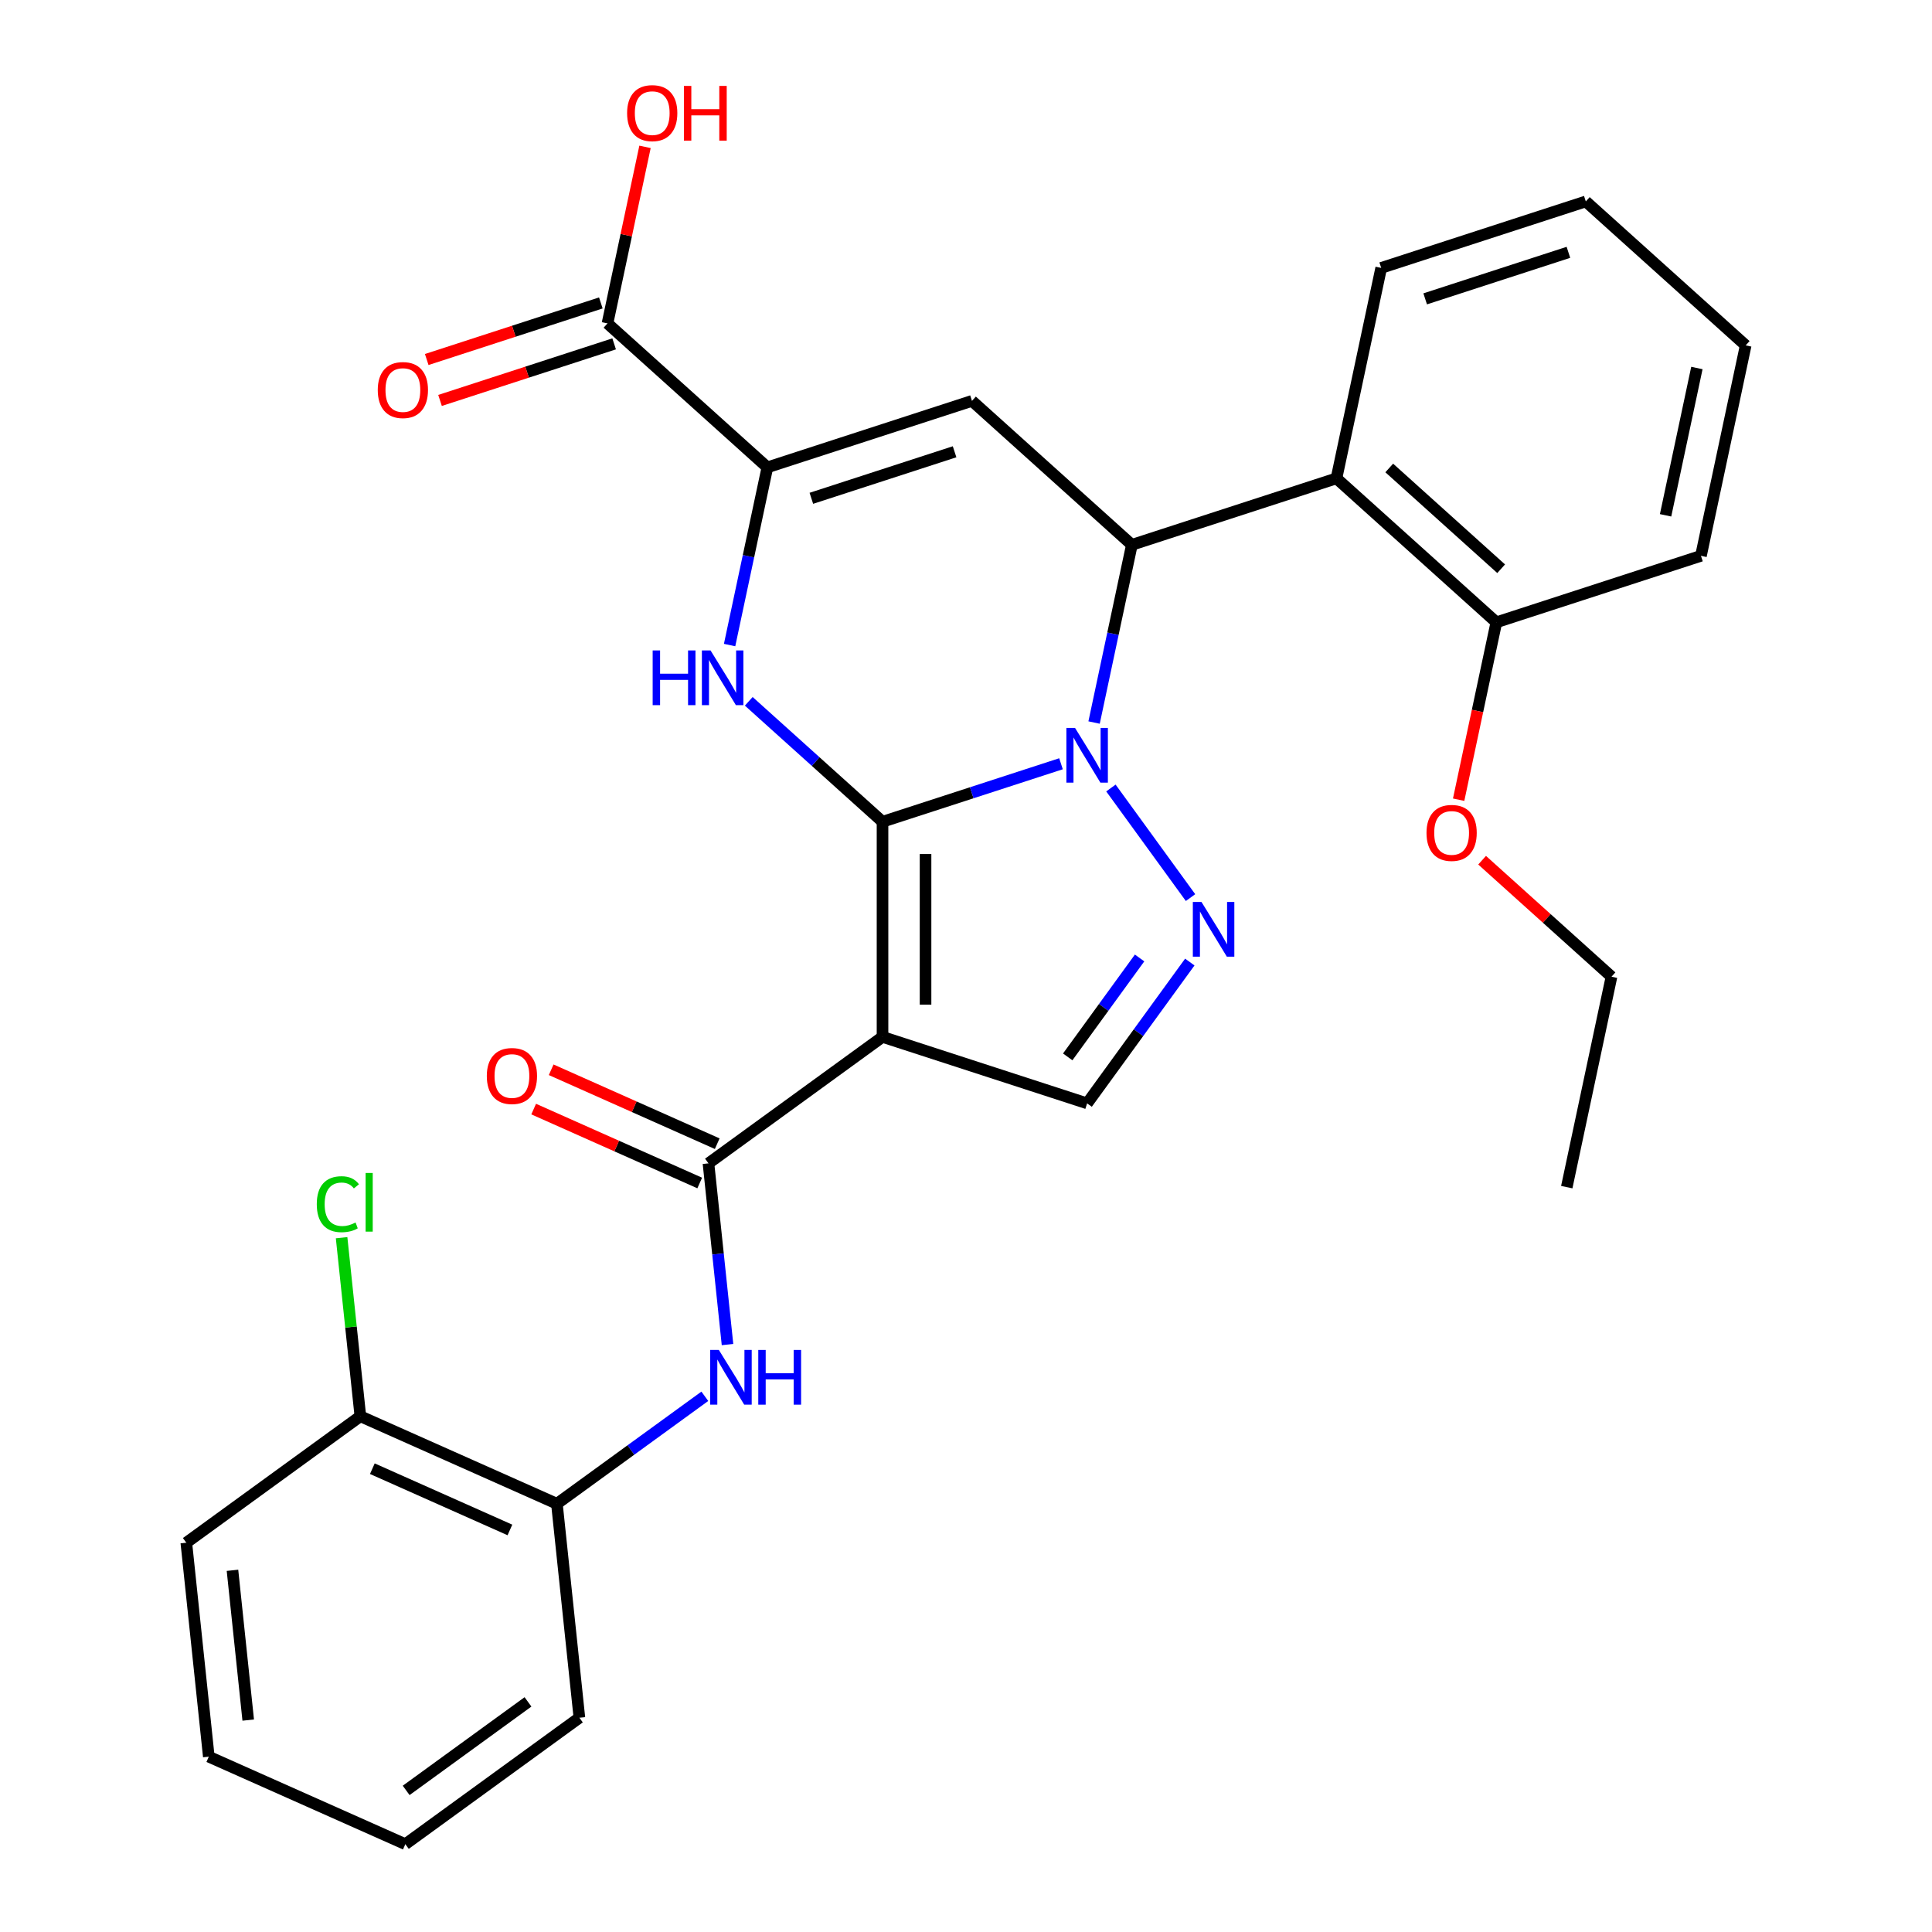 <?xml version='1.0' encoding='iso-8859-1'?>
<svg version='1.1' baseProfile='full'
              xmlns='http://www.w3.org/2000/svg'
                      xmlns:rdkit='http://www.rdkit.org/xml'
                      xmlns:xlink='http://www.w3.org/1999/xlink'
                  xml:space='preserve'
width='1000px' height='1000px' viewBox='0 0 1000 1000'>
<!-- END OF HEADER -->
<rect style='opacity:1.0;fill:#FFFFFF;stroke:none' width='1000' height='1000' x='0' y='0'> </rect>
<path class='bond-0' d='M 456.79,425.338 L 502.981,410.33' style='fill:none;fill-rule:evenodd;stroke:#000000;stroke-width:6px;stroke-linecap:butt;stroke-linejoin:miter;stroke-opacity:1' />
<path class='bond-0' d='M 502.981,410.33 L 549.172,395.321' style='fill:none;fill-rule:evenodd;stroke:#0000FF;stroke-width:6px;stroke-linecap:butt;stroke-linejoin:miter;stroke-opacity:1' />
<path class='bond-1' d='M 456.79,425.338 L 456.79,536.694' style='fill:none;fill-rule:evenodd;stroke:#000000;stroke-width:6px;stroke-linecap:butt;stroke-linejoin:miter;stroke-opacity:1' />
<path class='bond-1' d='M 479.061,442.041 L 479.061,519.991' style='fill:none;fill-rule:evenodd;stroke:#000000;stroke-width:6px;stroke-linecap:butt;stroke-linejoin:miter;stroke-opacity:1' />
<path class='bond-2' d='M 456.79,425.338 L 422.175,394.171' style='fill:none;fill-rule:evenodd;stroke:#000000;stroke-width:6px;stroke-linecap:butt;stroke-linejoin:miter;stroke-opacity:1' />
<path class='bond-2' d='M 422.175,394.171 L 387.56,363.004' style='fill:none;fill-rule:evenodd;stroke:#0000FF;stroke-width:6px;stroke-linecap:butt;stroke-linejoin:miter;stroke-opacity:1' />
<path class='bond-3' d='M 566.297,373.983 L 576.073,327.994' style='fill:none;fill-rule:evenodd;stroke:#0000FF;stroke-width:6px;stroke-linecap:butt;stroke-linejoin:miter;stroke-opacity:1' />
<path class='bond-3' d='M 576.073,327.994 L 585.848,282.005' style='fill:none;fill-rule:evenodd;stroke:#000000;stroke-width:6px;stroke-linecap:butt;stroke-linejoin:miter;stroke-opacity:1' />
<path class='bond-4' d='M 575.006,407.871 L 616.219,464.596' style='fill:none;fill-rule:evenodd;stroke:#0000FF;stroke-width:6px;stroke-linecap:butt;stroke-linejoin:miter;stroke-opacity:1' />
<path class='bond-7' d='M 456.79,536.694 L 366.701,602.147' style='fill:none;fill-rule:evenodd;stroke:#000000;stroke-width:6px;stroke-linecap:butt;stroke-linejoin:miter;stroke-opacity:1' />
<path class='bond-8' d='M 456.79,536.694 L 562.696,571.105' style='fill:none;fill-rule:evenodd;stroke:#000000;stroke-width:6px;stroke-linecap:butt;stroke-linejoin:miter;stroke-opacity:1' />
<path class='bond-6' d='M 377.638,333.883 L 387.413,287.893' style='fill:none;fill-rule:evenodd;stroke:#0000FF;stroke-width:6px;stroke-linecap:butt;stroke-linejoin:miter;stroke-opacity:1' />
<path class='bond-6' d='M 387.413,287.893 L 397.189,241.904' style='fill:none;fill-rule:evenodd;stroke:#000000;stroke-width:6px;stroke-linecap:butt;stroke-linejoin:miter;stroke-opacity:1' />
<path class='bond-9' d='M 585.848,282.005 L 691.754,247.594' style='fill:none;fill-rule:evenodd;stroke:#000000;stroke-width:6px;stroke-linecap:butt;stroke-linejoin:miter;stroke-opacity:1' />
<path class='bond-31' d='M 585.848,282.005 L 503.094,207.493' style='fill:none;fill-rule:evenodd;stroke:#000000;stroke-width:6px;stroke-linecap:butt;stroke-linejoin:miter;stroke-opacity:1' />
<path class='bond-30' d='M 615.839,497.96 L 589.267,534.532' style='fill:none;fill-rule:evenodd;stroke:#0000FF;stroke-width:6px;stroke-linecap:butt;stroke-linejoin:miter;stroke-opacity:1' />
<path class='bond-30' d='M 589.267,534.532 L 562.696,571.105' style='fill:none;fill-rule:evenodd;stroke:#000000;stroke-width:6px;stroke-linecap:butt;stroke-linejoin:miter;stroke-opacity:1' />
<path class='bond-30' d='M 589.849,495.841 L 571.249,521.442' style='fill:none;fill-rule:evenodd;stroke:#0000FF;stroke-width:6px;stroke-linecap:butt;stroke-linejoin:miter;stroke-opacity:1' />
<path class='bond-30' d='M 571.249,521.442 L 552.649,547.042' style='fill:none;fill-rule:evenodd;stroke:#000000;stroke-width:6px;stroke-linecap:butt;stroke-linejoin:miter;stroke-opacity:1' />
<path class='bond-5' d='M 503.094,207.493 L 397.189,241.904' style='fill:none;fill-rule:evenodd;stroke:#000000;stroke-width:6px;stroke-linecap:butt;stroke-linejoin:miter;stroke-opacity:1' />
<path class='bond-5' d='M 494.091,233.836 L 419.957,257.924' style='fill:none;fill-rule:evenodd;stroke:#000000;stroke-width:6px;stroke-linecap:butt;stroke-linejoin:miter;stroke-opacity:1' />
<path class='bond-11' d='M 397.189,241.904 L 314.435,167.393' style='fill:none;fill-rule:evenodd;stroke:#000000;stroke-width:6px;stroke-linecap:butt;stroke-linejoin:miter;stroke-opacity:1' />
<path class='bond-10' d='M 366.701,602.147 L 371.631,649.048' style='fill:none;fill-rule:evenodd;stroke:#000000;stroke-width:6px;stroke-linecap:butt;stroke-linejoin:miter;stroke-opacity:1' />
<path class='bond-10' d='M 371.631,649.048 L 376.56,695.949' style='fill:none;fill-rule:evenodd;stroke:#0000FF;stroke-width:6px;stroke-linecap:butt;stroke-linejoin:miter;stroke-opacity:1' />
<path class='bond-13' d='M 371.231,591.974 L 328.258,572.842' style='fill:none;fill-rule:evenodd;stroke:#000000;stroke-width:6px;stroke-linecap:butt;stroke-linejoin:miter;stroke-opacity:1' />
<path class='bond-13' d='M 328.258,572.842 L 285.286,553.709' style='fill:none;fill-rule:evenodd;stroke:#FF0000;stroke-width:6px;stroke-linecap:butt;stroke-linejoin:miter;stroke-opacity:1' />
<path class='bond-13' d='M 362.172,612.32 L 319.2,593.188' style='fill:none;fill-rule:evenodd;stroke:#000000;stroke-width:6px;stroke-linecap:butt;stroke-linejoin:miter;stroke-opacity:1' />
<path class='bond-13' d='M 319.2,593.188 L 276.227,574.055' style='fill:none;fill-rule:evenodd;stroke:#FF0000;stroke-width:6px;stroke-linecap:butt;stroke-linejoin:miter;stroke-opacity:1' />
<path class='bond-14' d='M 691.754,247.594 L 774.507,322.106' style='fill:none;fill-rule:evenodd;stroke:#000000;stroke-width:6px;stroke-linecap:butt;stroke-linejoin:miter;stroke-opacity:1' />
<path class='bond-14' d='M 719.069,242.22 L 776.996,294.378' style='fill:none;fill-rule:evenodd;stroke:#000000;stroke-width:6px;stroke-linecap:butt;stroke-linejoin:miter;stroke-opacity:1' />
<path class='bond-20' d='M 691.754,247.594 L 714.906,138.672' style='fill:none;fill-rule:evenodd;stroke:#000000;stroke-width:6px;stroke-linecap:butt;stroke-linejoin:miter;stroke-opacity:1' />
<path class='bond-12' d='M 364.817,722.719 L 326.535,750.533' style='fill:none;fill-rule:evenodd;stroke:#0000FF;stroke-width:6px;stroke-linecap:butt;stroke-linejoin:miter;stroke-opacity:1' />
<path class='bond-12' d='M 326.535,750.533 L 288.252,778.346' style='fill:none;fill-rule:evenodd;stroke:#000000;stroke-width:6px;stroke-linecap:butt;stroke-linejoin:miter;stroke-opacity:1' />
<path class='bond-15' d='M 310.994,156.802 L 265.933,171.443' style='fill:none;fill-rule:evenodd;stroke:#000000;stroke-width:6px;stroke-linecap:butt;stroke-linejoin:miter;stroke-opacity:1' />
<path class='bond-15' d='M 265.933,171.443 L 220.872,186.084' style='fill:none;fill-rule:evenodd;stroke:#FF0000;stroke-width:6px;stroke-linecap:butt;stroke-linejoin:miter;stroke-opacity:1' />
<path class='bond-15' d='M 317.876,177.983 L 272.815,192.624' style='fill:none;fill-rule:evenodd;stroke:#000000;stroke-width:6px;stroke-linecap:butt;stroke-linejoin:miter;stroke-opacity:1' />
<path class='bond-15' d='M 272.815,192.624 L 227.755,207.265' style='fill:none;fill-rule:evenodd;stroke:#FF0000;stroke-width:6px;stroke-linecap:butt;stroke-linejoin:miter;stroke-opacity:1' />
<path class='bond-17' d='M 314.435,167.393 L 324.147,121.703' style='fill:none;fill-rule:evenodd;stroke:#000000;stroke-width:6px;stroke-linecap:butt;stroke-linejoin:miter;stroke-opacity:1' />
<path class='bond-17' d='M 324.147,121.703 L 333.858,76.014' style='fill:none;fill-rule:evenodd;stroke:#FF0000;stroke-width:6px;stroke-linecap:butt;stroke-linejoin:miter;stroke-opacity:1' />
<path class='bond-16' d='M 288.252,778.346 L 186.524,733.054' style='fill:none;fill-rule:evenodd;stroke:#000000;stroke-width:6px;stroke-linecap:butt;stroke-linejoin:miter;stroke-opacity:1' />
<path class='bond-16' d='M 263.935,791.898 L 192.725,760.193' style='fill:none;fill-rule:evenodd;stroke:#000000;stroke-width:6px;stroke-linecap:butt;stroke-linejoin:miter;stroke-opacity:1' />
<path class='bond-21' d='M 288.252,778.346 L 299.892,889.092' style='fill:none;fill-rule:evenodd;stroke:#000000;stroke-width:6px;stroke-linecap:butt;stroke-linejoin:miter;stroke-opacity:1' />
<path class='bond-19' d='M 774.507,322.106 L 764.749,368.015' style='fill:none;fill-rule:evenodd;stroke:#000000;stroke-width:6px;stroke-linecap:butt;stroke-linejoin:miter;stroke-opacity:1' />
<path class='bond-19' d='M 764.749,368.015 L 754.99,413.924' style='fill:none;fill-rule:evenodd;stroke:#FF0000;stroke-width:6px;stroke-linecap:butt;stroke-linejoin:miter;stroke-opacity:1' />
<path class='bond-22' d='M 774.507,322.106 L 880.413,287.695' style='fill:none;fill-rule:evenodd;stroke:#000000;stroke-width:6px;stroke-linecap:butt;stroke-linejoin:miter;stroke-opacity:1' />
<path class='bond-18' d='M 186.524,733.054 L 181.667,686.843' style='fill:none;fill-rule:evenodd;stroke:#000000;stroke-width:6px;stroke-linecap:butt;stroke-linejoin:miter;stroke-opacity:1' />
<path class='bond-18' d='M 181.667,686.843 L 176.81,640.632' style='fill:none;fill-rule:evenodd;stroke:#00CC00;stroke-width:6px;stroke-linecap:butt;stroke-linejoin:miter;stroke-opacity:1' />
<path class='bond-23' d='M 186.524,733.054 L 96.435,798.507' style='fill:none;fill-rule:evenodd;stroke:#000000;stroke-width:6px;stroke-linecap:butt;stroke-linejoin:miter;stroke-opacity:1' />
<path class='bond-24' d='M 767.139,445.24 L 800.624,475.39' style='fill:none;fill-rule:evenodd;stroke:#FF0000;stroke-width:6px;stroke-linecap:butt;stroke-linejoin:miter;stroke-opacity:1' />
<path class='bond-24' d='M 800.624,475.39 L 834.108,505.54' style='fill:none;fill-rule:evenodd;stroke:#000000;stroke-width:6px;stroke-linecap:butt;stroke-linejoin:miter;stroke-opacity:1' />
<path class='bond-25' d='M 714.906,138.672 L 820.811,104.261' style='fill:none;fill-rule:evenodd;stroke:#000000;stroke-width:6px;stroke-linecap:butt;stroke-linejoin:miter;stroke-opacity:1' />
<path class='bond-25' d='M 737.674,154.691 L 811.808,130.604' style='fill:none;fill-rule:evenodd;stroke:#000000;stroke-width:6px;stroke-linecap:butt;stroke-linejoin:miter;stroke-opacity:1' />
<path class='bond-27' d='M 299.892,889.092 L 209.804,954.545' style='fill:none;fill-rule:evenodd;stroke:#000000;stroke-width:6px;stroke-linecap:butt;stroke-linejoin:miter;stroke-opacity:1' />
<path class='bond-27' d='M 273.288,880.892 L 210.226,926.71' style='fill:none;fill-rule:evenodd;stroke:#000000;stroke-width:6px;stroke-linecap:butt;stroke-linejoin:miter;stroke-opacity:1' />
<path class='bond-32' d='M 880.413,287.695 L 903.565,178.772' style='fill:none;fill-rule:evenodd;stroke:#000000;stroke-width:6px;stroke-linecap:butt;stroke-linejoin:miter;stroke-opacity:1' />
<path class='bond-32' d='M 862.101,266.726 L 878.308,190.48' style='fill:none;fill-rule:evenodd;stroke:#000000;stroke-width:6px;stroke-linecap:butt;stroke-linejoin:miter;stroke-opacity:1' />
<path class='bond-33' d='M 96.435,798.507 L 108.075,909.253' style='fill:none;fill-rule:evenodd;stroke:#000000;stroke-width:6px;stroke-linecap:butt;stroke-linejoin:miter;stroke-opacity:1' />
<path class='bond-33' d='M 120.33,812.791 L 128.478,890.313' style='fill:none;fill-rule:evenodd;stroke:#000000;stroke-width:6px;stroke-linecap:butt;stroke-linejoin:miter;stroke-opacity:1' />
<path class='bond-26' d='M 834.108,505.54 L 810.956,614.462' style='fill:none;fill-rule:evenodd;stroke:#000000;stroke-width:6px;stroke-linecap:butt;stroke-linejoin:miter;stroke-opacity:1' />
<path class='bond-29' d='M 820.811,104.261 L 903.565,178.772' style='fill:none;fill-rule:evenodd;stroke:#000000;stroke-width:6px;stroke-linecap:butt;stroke-linejoin:miter;stroke-opacity:1' />
<path class='bond-28' d='M 209.804,954.545 L 108.075,909.253' style='fill:none;fill-rule:evenodd;stroke:#000000;stroke-width:6px;stroke-linecap:butt;stroke-linejoin:miter;stroke-opacity:1' />
<path  class='atom-1' d='M 556.436 376.767
L 565.716 391.767
Q 566.636 393.247, 568.116 395.927
Q 569.596 398.607, 569.676 398.767
L 569.676 376.767
L 573.436 376.767
L 573.436 405.087
L 569.556 405.087
L 559.596 388.687
Q 558.436 386.767, 557.196 384.567
Q 555.996 382.367, 555.636 381.687
L 555.636 405.087
L 551.956 405.087
L 551.956 376.767
L 556.436 376.767
' fill='#0000FF'/>
<path  class='atom-3' d='M 337.817 336.667
L 341.657 336.667
L 341.657 348.707
L 356.137 348.707
L 356.137 336.667
L 359.977 336.667
L 359.977 364.987
L 356.137 364.987
L 356.137 351.907
L 341.657 351.907
L 341.657 364.987
L 337.817 364.987
L 337.817 336.667
' fill='#0000FF'/>
<path  class='atom-3' d='M 367.777 336.667
L 377.057 351.667
Q 377.977 353.147, 379.457 355.827
Q 380.937 358.507, 381.017 358.667
L 381.017 336.667
L 384.777 336.667
L 384.777 364.987
L 380.897 364.987
L 370.937 348.587
Q 369.777 346.667, 368.537 344.467
Q 367.337 342.267, 366.977 341.587
L 366.977 364.987
L 363.297 364.987
L 363.297 336.667
L 367.777 336.667
' fill='#0000FF'/>
<path  class='atom-5' d='M 621.889 466.856
L 631.169 481.856
Q 632.089 483.336, 633.569 486.016
Q 635.049 488.696, 635.129 488.856
L 635.129 466.856
L 638.889 466.856
L 638.889 495.176
L 635.009 495.176
L 625.049 478.776
Q 623.889 476.856, 622.649 474.656
Q 621.449 472.456, 621.089 471.776
L 621.089 495.176
L 617.409 495.176
L 617.409 466.856
L 621.889 466.856
' fill='#0000FF'/>
<path  class='atom-11' d='M 372.081 698.733
L 381.361 713.733
Q 382.281 715.213, 383.761 717.893
Q 385.241 720.573, 385.321 720.733
L 385.321 698.733
L 389.081 698.733
L 389.081 727.053
L 385.201 727.053
L 375.241 710.653
Q 374.081 708.733, 372.841 706.533
Q 371.641 704.333, 371.281 703.653
L 371.281 727.053
L 367.601 727.053
L 367.601 698.733
L 372.081 698.733
' fill='#0000FF'/>
<path  class='atom-11' d='M 392.481 698.733
L 396.321 698.733
L 396.321 710.773
L 410.801 710.773
L 410.801 698.733
L 414.641 698.733
L 414.641 727.053
L 410.801 727.053
L 410.801 713.973
L 396.321 713.973
L 396.321 727.053
L 392.481 727.053
L 392.481 698.733
' fill='#0000FF'/>
<path  class='atom-14' d='M 251.973 556.935
Q 251.973 550.135, 255.333 546.335
Q 258.693 542.535, 264.973 542.535
Q 271.253 542.535, 274.613 546.335
Q 277.973 550.135, 277.973 556.935
Q 277.973 563.815, 274.573 567.735
Q 271.173 571.615, 264.973 571.615
Q 258.733 571.615, 255.333 567.735
Q 251.973 563.855, 251.973 556.935
M 264.973 568.415
Q 269.293 568.415, 271.613 565.535
Q 273.973 562.615, 273.973 556.935
Q 273.973 551.375, 271.613 548.575
Q 269.293 545.735, 264.973 545.735
Q 260.653 545.735, 258.293 548.535
Q 255.973 551.335, 255.973 556.935
Q 255.973 562.655, 258.293 565.535
Q 260.653 568.415, 264.973 568.415
' fill='#FF0000'/>
<path  class='atom-16' d='M 195.53 201.883
Q 195.53 195.083, 198.89 191.283
Q 202.25 187.483, 208.53 187.483
Q 214.81 187.483, 218.17 191.283
Q 221.53 195.083, 221.53 201.883
Q 221.53 208.763, 218.13 212.683
Q 214.73 216.563, 208.53 216.563
Q 202.29 216.563, 198.89 212.683
Q 195.53 208.803, 195.53 201.883
M 208.53 213.363
Q 212.85 213.363, 215.17 210.483
Q 217.53 207.563, 217.53 201.883
Q 217.53 196.323, 215.17 193.523
Q 212.85 190.683, 208.53 190.683
Q 204.21 190.683, 201.85 193.483
Q 199.53 196.283, 199.53 201.883
Q 199.53 207.603, 201.85 210.483
Q 204.21 213.363, 208.53 213.363
' fill='#FF0000'/>
<path  class='atom-18' d='M 324.587 58.55
Q 324.587 51.75, 327.947 47.95
Q 331.307 44.15, 337.587 44.15
Q 343.867 44.15, 347.227 47.95
Q 350.587 51.75, 350.587 58.55
Q 350.587 65.43, 347.187 69.35
Q 343.787 73.23, 337.587 73.23
Q 331.347 73.23, 327.947 69.35
Q 324.587 65.47, 324.587 58.55
M 337.587 70.03
Q 341.907 70.03, 344.227 67.15
Q 346.587 64.23, 346.587 58.55
Q 346.587 52.99, 344.227 50.19
Q 341.907 47.35, 337.587 47.35
Q 333.267 47.35, 330.907 50.15
Q 328.587 52.95, 328.587 58.55
Q 328.587 64.27, 330.907 67.15
Q 333.267 70.03, 337.587 70.03
' fill='#FF0000'/>
<path  class='atom-18' d='M 353.987 44.47
L 357.827 44.47
L 357.827 56.51
L 372.307 56.51
L 372.307 44.47
L 376.147 44.47
L 376.147 72.79
L 372.307 72.79
L 372.307 59.71
L 357.827 59.71
L 357.827 72.79
L 353.987 72.79
L 353.987 44.47
' fill='#FF0000'/>
<path  class='atom-19' d='M 163.964 623.288
Q 163.964 616.248, 167.244 612.568
Q 170.564 608.848, 176.844 608.848
Q 182.684 608.848, 185.804 612.968
L 183.164 615.128
Q 180.884 612.128, 176.844 612.128
Q 172.564 612.128, 170.284 615.008
Q 168.044 617.848, 168.044 623.288
Q 168.044 628.888, 170.364 631.768
Q 172.724 634.648, 177.284 634.648
Q 180.404 634.648, 184.044 632.768
L 185.164 635.768
Q 183.684 636.728, 181.444 637.288
Q 179.204 637.848, 176.724 637.848
Q 170.564 637.848, 167.244 634.088
Q 163.964 630.328, 163.964 623.288
' fill='#00CC00'/>
<path  class='atom-19' d='M 189.244 607.128
L 192.924 607.128
L 192.924 637.488
L 189.244 637.488
L 189.244 607.128
' fill='#00CC00'/>
<path  class='atom-20' d='M 738.355 431.108
Q 738.355 424.308, 741.715 420.508
Q 745.075 416.708, 751.355 416.708
Q 757.635 416.708, 760.995 420.508
Q 764.355 424.308, 764.355 431.108
Q 764.355 437.988, 760.955 441.908
Q 757.555 445.788, 751.355 445.788
Q 745.115 445.788, 741.715 441.908
Q 738.355 438.028, 738.355 431.108
M 751.355 442.588
Q 755.675 442.588, 757.995 439.708
Q 760.355 436.788, 760.355 431.108
Q 760.355 425.548, 757.995 422.748
Q 755.675 419.908, 751.355 419.908
Q 747.035 419.908, 744.675 422.708
Q 742.355 425.508, 742.355 431.108
Q 742.355 436.828, 744.675 439.708
Q 747.035 442.588, 751.355 442.588
' fill='#FF0000'/>
</svg>
